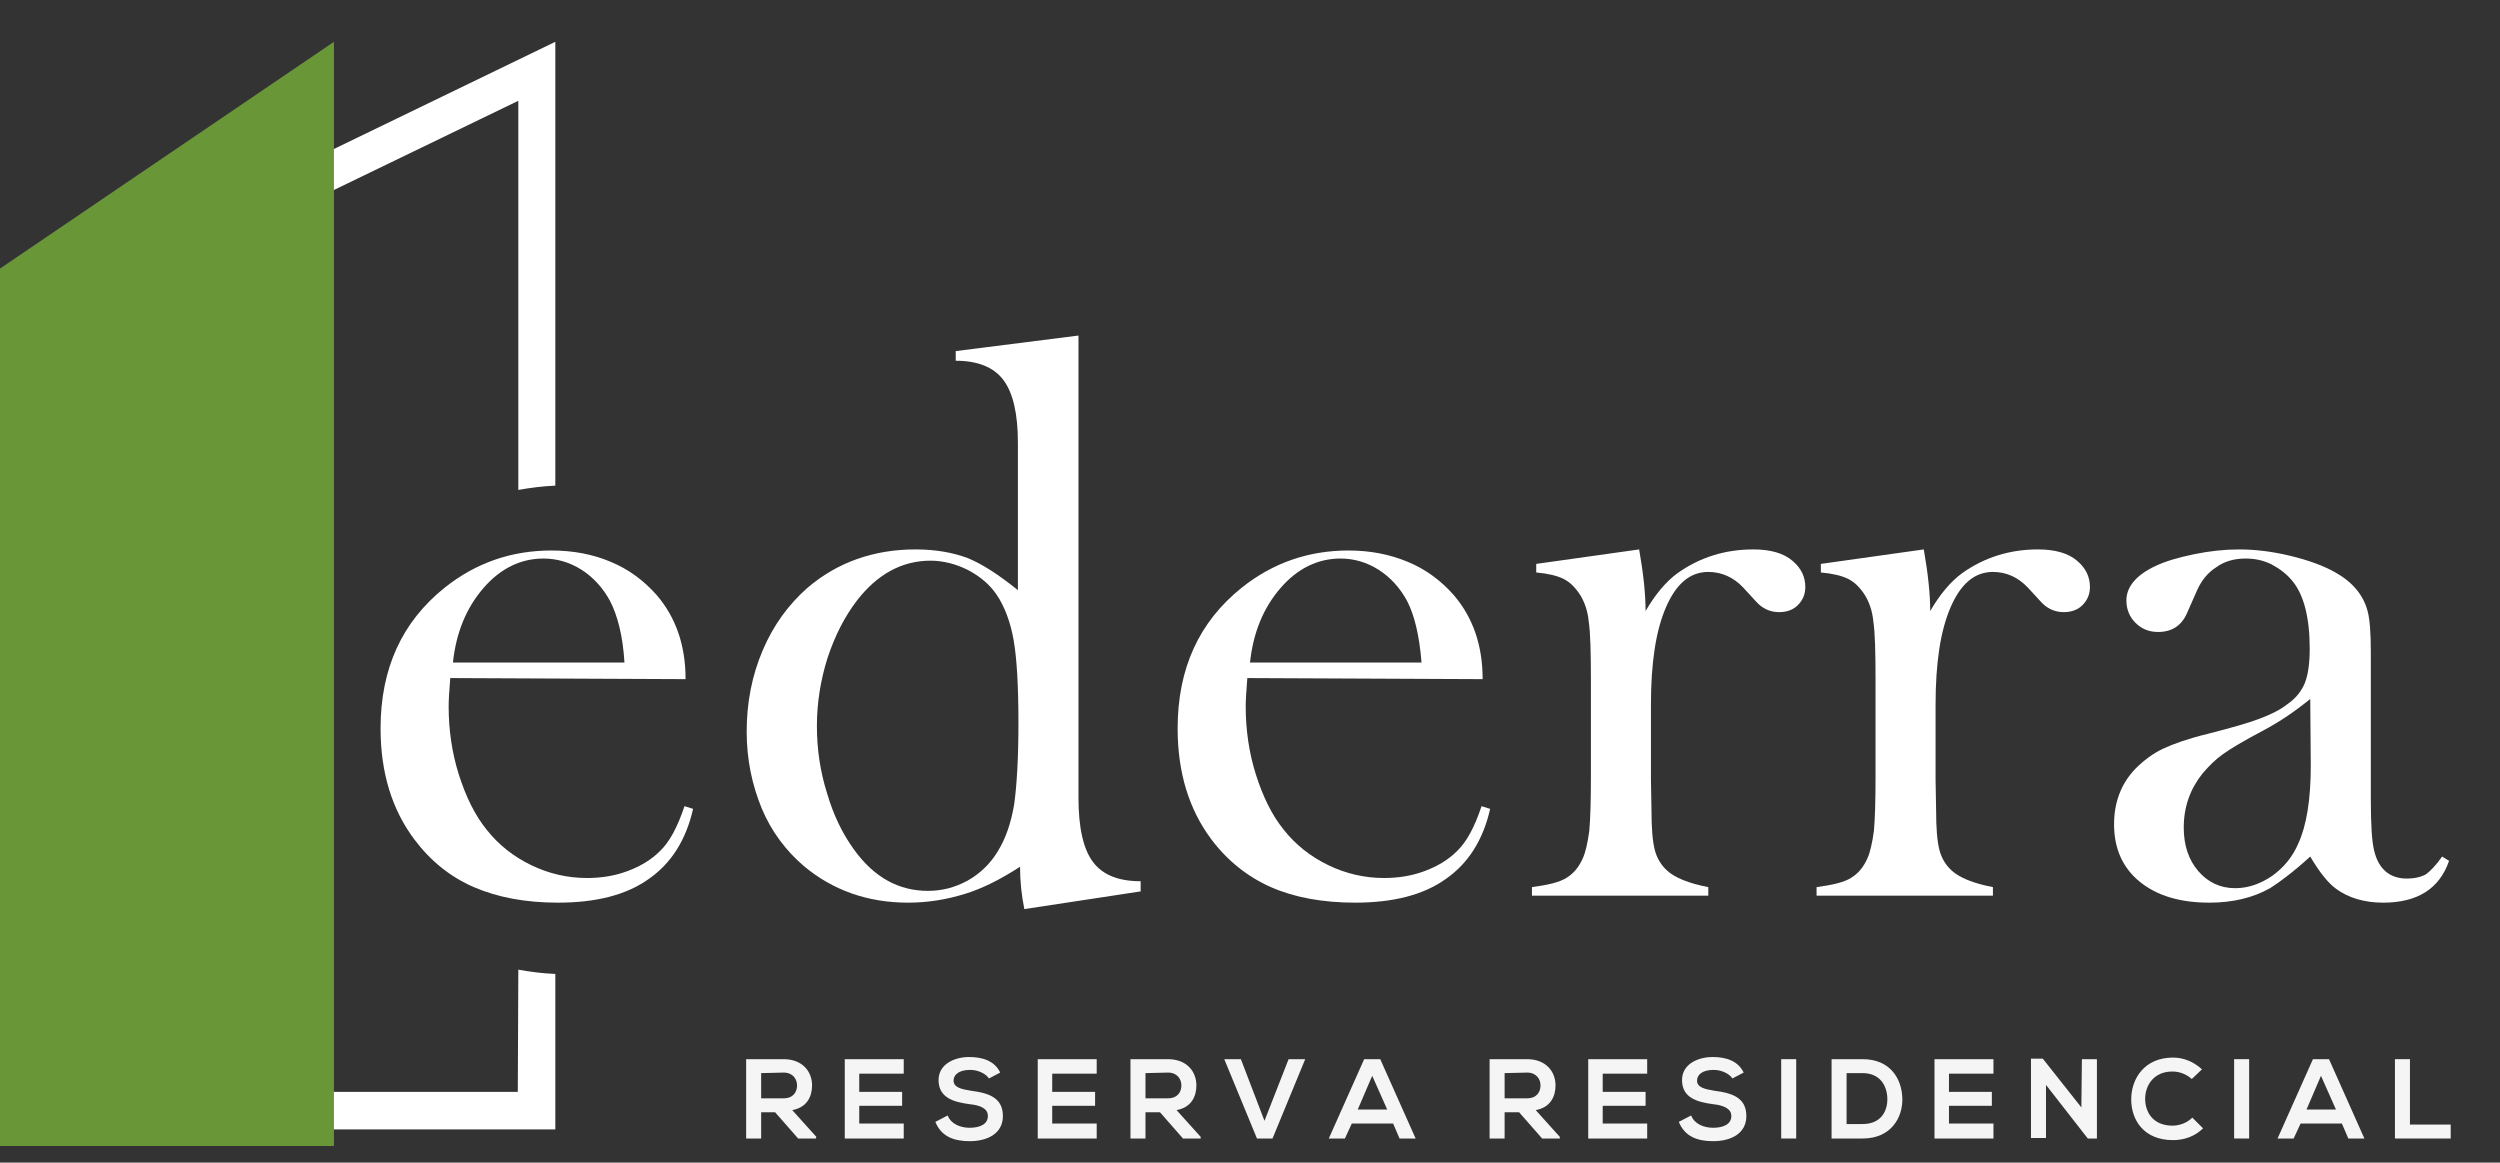 <?xml version="1.0" encoding="utf-8"?>
<!-- Generator: Adobe Illustrator 25.4.1, SVG Export Plug-In . SVG Version: 6.00 Build 0)  -->
<svg version="1.1" id="Capa_1" xmlns="http://www.w3.org/2000/svg" xmlns:xlink="http://www.w3.org/1999/xlink" x="0px" y="0px"
	 viewBox="0 0 466.4 216.9" style="enable-background:new 0 0 466.4 216.9;" xml:space="preserve">
<rect x="0" y="0" width="466.4" height="216.9" fill="#333333" stroke="none"/>
<style type="text/css">
	.st0{fill:#F5F5F5;}
	.st1{fill:#FFFFFF;}
	.st2{fill:#699636;}
</style>
<g>
	<path class="st0" d="M152.2,212.4h-3.3l-4.3-4.9H142v4.9h-2.8v-14.8c2.3,0,4.7,0,7,0c3.5,0,5.3,2.3,5.3,4.9c0,2-0.9,4.1-3.7,4.6
		l4.5,5L152.2,212.4L152.2,212.4z M142,200.2v4.7h4.2c1.8,0,2.5-1.2,2.5-2.4s-0.8-2.4-2.5-2.4L142,200.2L142,200.2z"/>
	<path class="st0" d="M168.6,212.4h-11c0-4.9,0-9.8,0-14.8h11v2.7h-8.3v3.4h8v2.6h-8v3.3h8.3V212.4z"/>
	<path class="st0" d="M184.5,201.2c-0.5-0.8-1.9-1.6-3.5-1.6c-2.1,0-3.1,0.9-3.1,2c0,1.3,1.5,1.6,3.3,1.9c3.1,0.4,5.9,1.2,5.9,4.7
		c0,3.3-2.9,4.7-6.2,4.7c-3,0-5.3-0.9-6.4-3.6l2.3-1.2c0.6,1.6,2.4,2.3,4.1,2.3c1.8,0,3.4-0.6,3.4-2.2c0-1.4-1.4-2-3.4-2.2
		c-3-0.4-5.8-1.2-5.8-4.5c0-3,3-4.3,5.7-4.3c2.3,0,4.7,0.6,5.8,2.9L184.5,201.2z"/>
	<path class="st0" d="M204.6,212.4h-11c0-4.9,0-9.8,0-14.8h11v2.7h-8.3v3.4h8v2.6h-8v3.3h8.3V212.4z"/>
	<path class="st0" d="M224,212.4h-3.3l-4.3-4.9h-2.7v4.9h-2.8v-14.8c2.3,0,4.7,0,7,0c3.5,0,5.3,2.3,5.3,4.9c0,2-0.9,4.1-3.7,4.6
		l4.5,5V212.4L224,212.4z M213.7,200.2v4.7h4.2c1.8,0,2.5-1.2,2.5-2.4s-0.8-2.4-2.5-2.4L213.7,200.2L213.7,200.2z"/>
	<path class="st0" d="M237.4,212.4h-2.9l-6.1-14.8h3.1l4.4,11.5l4.5-11.5h3.1L237.4,212.4z"/>
	<path class="st0" d="M259.9,209.6h-7.7l-1.3,2.8h-3l6.6-14.8h3l6.6,14.8h-3L259.9,209.6z M256,200.7l-2.7,6.3h5.5L256,200.7z"/>
	<path class="st0" d="M291,212.4h-3.3l-4.3-4.9h-2.7v4.9h-2.8v-14.8c2.3,0,4.7,0,7,0c3.5,0,5.3,2.3,5.3,4.9c0,2-0.9,4.1-3.7,4.6
		l4.5,5V212.4z M280.7,200.2v4.7h4.2c1.8,0,2.5-1.2,2.5-2.4s-0.8-2.4-2.5-2.4L280.7,200.2L280.7,200.2z"/>
	<path class="st0" d="M307.3,212.4h-11c0-4.9,0-9.8,0-14.8h11v2.7H299v3.4h8v2.6h-8v3.3h8.3V212.4z"/>
	<path class="st0" d="M323.2,201.2c-0.5-0.8-1.9-1.6-3.5-1.6c-2.1,0-3.1,0.9-3.1,2c0,1.3,1.5,1.6,3.3,1.9c3.1,0.4,5.9,1.2,5.9,4.7
		c0,3.3-2.9,4.7-6.2,4.7c-3,0-5.3-0.9-6.4-3.6l2.3-1.2c0.6,1.6,2.4,2.3,4.1,2.3c1.8,0,3.4-0.6,3.4-2.2c0-1.4-1.5-2-3.4-2.2
		c-3-0.4-5.8-1.2-5.8-4.5c0-3,3-4.3,5.7-4.3c2.3,0,4.7,0.6,5.8,2.9L323.2,201.2z"/>
	<path class="st0" d="M332.3,212.4v-14.8h2.8v14.8H332.3z"/>
	<path class="st0" d="M354.9,204.9c0.1,3.7-2.2,7.5-7.4,7.5c-1.8,0-4,0-5.8,0v-14.8c1.8,0,4,0,5.8,0
		C352.6,197.6,354.8,201.2,354.9,204.9z M344.5,209.7h3c3.4,0,4.7-2.4,4.6-4.9c-0.1-2.3-1.4-4.6-4.6-4.6h-3V209.7z"/>
	<path class="st0" d="M371.9,212.4h-11c0-4.9,0-9.8,0-14.8h11v2.7h-8.3v3.4h8v2.6h-8v3.3h8.3V212.4z"/>
	<path class="st0" d="M388.4,197.6h2.8v14.8h-1.7l0,0l-7.8-10v9.9h-2.8v-14.8h2.2l7.2,9.1L388.4,197.6L388.4,197.6z"/>
	<path class="st0" d="M411,210.5c-1.5,1.5-3.5,2.2-5.6,2.2c-5.5,0-7.8-3.8-7.8-7.6c0-3.9,2.5-7.8,7.8-7.8c2,0,3.9,0.8,5.4,2.2
		l-1.9,1.8c-1-0.9-2.3-1.4-3.6-1.4c-3.6,0-5.1,2.7-5.1,5.1c0,2.4,1.4,5,5.1,5c1.3,0,2.7-0.5,3.7-1.5L411,210.5z"/>
	<path class="st0" d="M416.8,212.4v-14.8h2.8v14.8H416.8z"/>
	<path class="st0" d="M436.9,209.6h-7.7l-1.3,2.8h-3l6.6-14.8h3l6.6,14.8h-3L436.9,209.6z M433,200.7l-2.7,6.3h5.5L433,200.7z"/>
	<path class="st0" d="M449.6,197.6v12.2h7.6v2.6h-10.4v-14.8H449.6L449.6,197.6z"/>
</g>
<path class="st1" d="M96.6,203.7H41.3V45.6l55.4-26.8v72.6c2.2-0.4,4.6-0.7,6.9-0.8V7.8L34.4,41.3v169.4h69.2v-29
	c-2.4-0.1-4.7-0.4-6.9-0.8L96.6,203.7L96.6,203.7z"/>
<g>
	<path class="st1" d="M84,126.5c-0.2,2.4-0.3,4.2-0.3,5.3c0,4.3,0.6,8.6,1.9,12.7s3,7.6,5.2,10.3c2.2,2.8,5,5,8.3,6.6
		s6.8,2.4,10.4,2.4c2.7,0,5.2-0.4,7.6-1.3s4.4-2.1,6-3.7c1.8-1.7,3.3-4.5,4.6-8.4l1.6,0.5c-1.3,5.8-4.1,10.2-8.3,13.1
		c-4.2,3-9.9,4.4-16.9,4.4c-6.1,0-11.3-1-15.7-2.9s-8.1-4.9-11.1-8.9c-4.2-5.6-6.3-12.5-6.3-20.7c0-11.2,4-19.9,12-26.3
		c5.8-4.6,12.4-6.9,19.9-6.9c4,0,7.7,0.7,11,2.1c3.4,1.4,6.2,3.5,8.6,6.2c3.6,4.2,5.4,9.4,5.4,15.7L84,126.5L84,126.5z M116.5,123.6
		c-0.3-5-1.3-8.8-2.7-11.5c-1.3-2.4-3.1-4.4-5.3-5.8c-2.2-1.4-4.6-2.1-7.1-2.1c-4.2,0-8,1.8-11.2,5.5s-5.1,8.3-5.7,13.9H116.5
		L116.5,123.6z"/>
	<path class="st1" d="M191.1,169.6c-0.5-2.5-0.8-5.1-0.8-7.9c-3.7,2.4-7.1,4.1-10.4,5.1s-6.7,1.6-10.5,1.6c-7.5,0-14-2.3-19.4-6.8
		c-3.4-2.9-6.1-6.5-7.9-10.8c-1.8-4.4-2.8-9.1-2.8-14.3c0-5.5,1-10.5,3-15.2s4.8-8.5,8.3-11.6c5.6-4.8,12.4-7.2,20.2-7.2
		c3.8,0,7,0.6,9.7,1.6c2.7,1.1,5.8,3.1,9.4,6V82.6c0-5.4-0.9-9.3-2.7-11.7s-4.8-3.6-8.9-3.6v-1.8l22.9-2.9v86.2
		c0,5.6,0.9,9.6,2.7,12s4.7,3.6,8.9,3.6v1.9L191.1,169.6z M190,134.9c0-6.9-0.3-12.1-0.9-15.5c-0.6-3.4-1.7-6.3-3.2-8.5
		c-1.3-1.9-3.1-3.4-5.4-4.6c-2.2-1.1-4.6-1.7-6.9-1.7c-5.3,0-9.9,2.5-13.7,7.4c-2.3,3-4.1,6.5-5.5,10.7c-1.3,4.1-2,8.4-2,12.7
		s0.6,8.5,1.9,12.6c1.2,4.1,2.9,7.6,5.1,10.6c3.7,5.1,8.3,7.6,13.7,7.6c2.6,0,5-0.6,7.4-1.9c2.3-1.3,4.2-3.1,5.6-5.4
		c1.5-2.4,2.5-5.3,3.1-8.8C189.7,146.5,190,141.4,190,134.9z"/>
	<path class="st1" d="M232.7,126.5c-0.2,2.4-0.3,4.2-0.3,5.3c0,4.3,0.6,8.6,1.9,12.7s3,7.6,5.2,10.3c2.2,2.8,5,5,8.3,6.6
		s6.8,2.4,10.4,2.4c2.7,0,5.2-0.4,7.6-1.3s4.4-2.1,6-3.7c1.8-1.7,3.3-4.5,4.6-8.4l1.6,0.5c-1.3,5.8-4.1,10.2-8.3,13.1
		c-4.2,3-9.9,4.4-16.9,4.4c-6.1,0-11.4-1-15.7-2.9s-8.1-4.9-11.1-8.9c-4.2-5.6-6.3-12.5-6.3-20.7c0-11.2,4-19.9,12-26.3
		c5.8-4.6,12.4-6.9,19.9-6.9c4,0,7.6,0.7,11,2.1s6.2,3.5,8.6,6.2c3.6,4.2,5.4,9.4,5.4,15.7L232.7,126.5L232.7,126.5z M265.2,123.6
		c-0.4-5-1.3-8.8-2.7-11.5c-1.3-2.4-3.1-4.4-5.3-5.8c-2.2-1.4-4.6-2.1-7.1-2.1c-4.2,0-8,1.8-11.2,5.5s-5.1,8.3-5.7,13.9H265.2
		L265.2,123.6z"/>
	<path class="st1" d="M307,114c1.8-3.1,3.8-5.5,6-7.1c4.1-2.9,8.8-4.4,14.1-4.4c3.2,0,5.7,0.7,7.4,2.2c1.5,1.3,2.3,2.9,2.3,4.8
		c0,1.4-0.5,2.5-1.4,3.4s-2.1,1.3-3.5,1.3c-1.7,0-3.2-0.7-4.4-2.1l-2.3-2.5c-1.8-1.9-4-2.9-6.5-2.9c-3.4,0-6,2.2-7.9,6.6
		s-2.8,10.4-2.8,18.2v13.9l0.1,5.7c0,3.4,0.2,5.8,0.6,7.4c0.4,1.6,1.2,2.9,2.3,3.9c1.4,1.3,4,2.4,7.7,3.1v1.6h-32.9v-1.6
		c3-0.4,5.1-0.9,6.4-1.7s2.3-1.9,3.1-3.7c0.5-1.1,0.9-2.9,1.2-5.1c0.2-2.3,0.3-5.6,0.3-10v-18.3c0-5.1-0.1-8.7-0.4-10.7
		c-0.2-2.1-0.8-3.7-1.6-5c-0.9-1.4-1.9-2.4-3.1-3s-2.9-1-5.1-1.2v-1.6l19.2-2.7C306.6,107,307,110.9,307,114z"/>
	<path class="st1" d="M360.1,114c1.8-3.1,3.8-5.5,6-7.1c4.1-2.9,8.8-4.4,14.1-4.4c3.2,0,5.7,0.7,7.4,2.2c1.5,1.3,2.3,2.9,2.3,4.8
		c0,1.4-0.5,2.5-1.4,3.4s-2.1,1.3-3.5,1.3c-1.7,0-3.2-0.7-4.4-2.1l-2.3-2.5c-1.8-1.9-4-2.9-6.5-2.9c-3.4,0-6,2.2-7.9,6.6
		s-2.8,10.4-2.8,18.2v13.9l0.1,5.7c0,3.4,0.2,5.8,0.6,7.4c0.4,1.6,1.2,2.9,2.3,3.9c1.4,1.3,4,2.4,7.7,3.1v1.6h-32.9v-1.6
		c3-0.4,5.1-0.9,6.4-1.7s2.3-1.9,3.1-3.7c0.5-1.1,0.9-2.9,1.2-5.1c0.2-2.3,0.3-5.6,0.3-10v-18.3c0-5.1-0.1-8.7-0.4-10.7
		c-0.2-2.1-0.8-3.7-1.6-5c-0.9-1.4-1.9-2.4-3.1-3s-2.9-1-5.1-1.2v-1.6l19.2-2.7C359.7,107,360.1,110.9,360.1,114z"/>
	<path class="st1" d="M455.6,159.8l1.3,0.8c-1.8,5.2-5.9,7.8-12.3,7.8c-3.5,0-6.5-0.9-8.8-2.6c-1.5-1.1-3.1-3.1-4.8-6
		c-3.3,3-5.9,4.9-7.5,5.9c-3.2,1.8-7,2.7-11.3,2.7c-5.5,0-9.8-1.3-13-3.9c-3.2-2.6-4.8-6.2-4.8-10.7c0-4.1,1.3-7.6,4-10.4
		c1.5-1.5,3.2-2.8,5.1-3.7s4.7-1.9,8.4-2.8c4.3-1.1,7.5-2,9.6-2.8s3.8-1.6,5.2-2.7c1.6-1.1,2.7-2.5,3.3-4s0.9-3.7,0.9-6.4
		c0-5.8-1.1-10.1-3.3-12.7c-1-1.2-2.3-2.2-3.8-3c-1.6-0.8-3.2-1.1-4.9-1.1c-2,0-3.9,0.5-5.4,1.6c-1.6,1-2.8,2.5-3.6,4.3l-1.9,4.3
		c-1,2.3-2.8,3.5-5.4,3.5c-1.7,0-3.1-0.6-4.2-1.7s-1.7-2.5-1.7-4.2c0-2.5,1.8-4.7,5.4-6.4c1.9-0.9,4.3-1.6,7.2-2.2
		c2.9-0.6,5.7-0.9,8.4-0.9c3.1,0,6.3,0.4,9.6,1.2c3.3,0.8,6.1,1.8,8.4,3.1c3.2,1.8,5.2,4.2,6,7.2c0.4,1.5,0.6,4,0.6,7.5v27.6
		c0,4.7,0.2,7.9,0.6,9.5c0.8,3.5,2.9,5.3,6.1,5.3c1.5,0,2.7-0.3,3.6-0.8C453.4,162.5,454.5,161.4,455.6,159.8z M431,130.4
		c-2.7,2.2-5.6,4.2-8.8,5.9c-3.6,1.9-6.1,3.4-7.5,4.4s-2.6,2.2-3.8,3.6c-2.3,2.9-3.5,6.2-3.5,10.1c0,3.3,0.9,6,2.7,8.1
		c1.8,2.1,4.1,3.2,6.9,3.2c2.4,0,4.7-0.8,6.9-2.3c2.1-1.5,3.8-3.5,4.9-6.1c1.5-3.3,2.3-8.1,2.3-14.5L431,130.4L431,130.4z"/>
</g>
<polygon class="st2" points="62.3,213.8 0,213.8 0,50.1 62.3,7.8 "/>
</svg>
